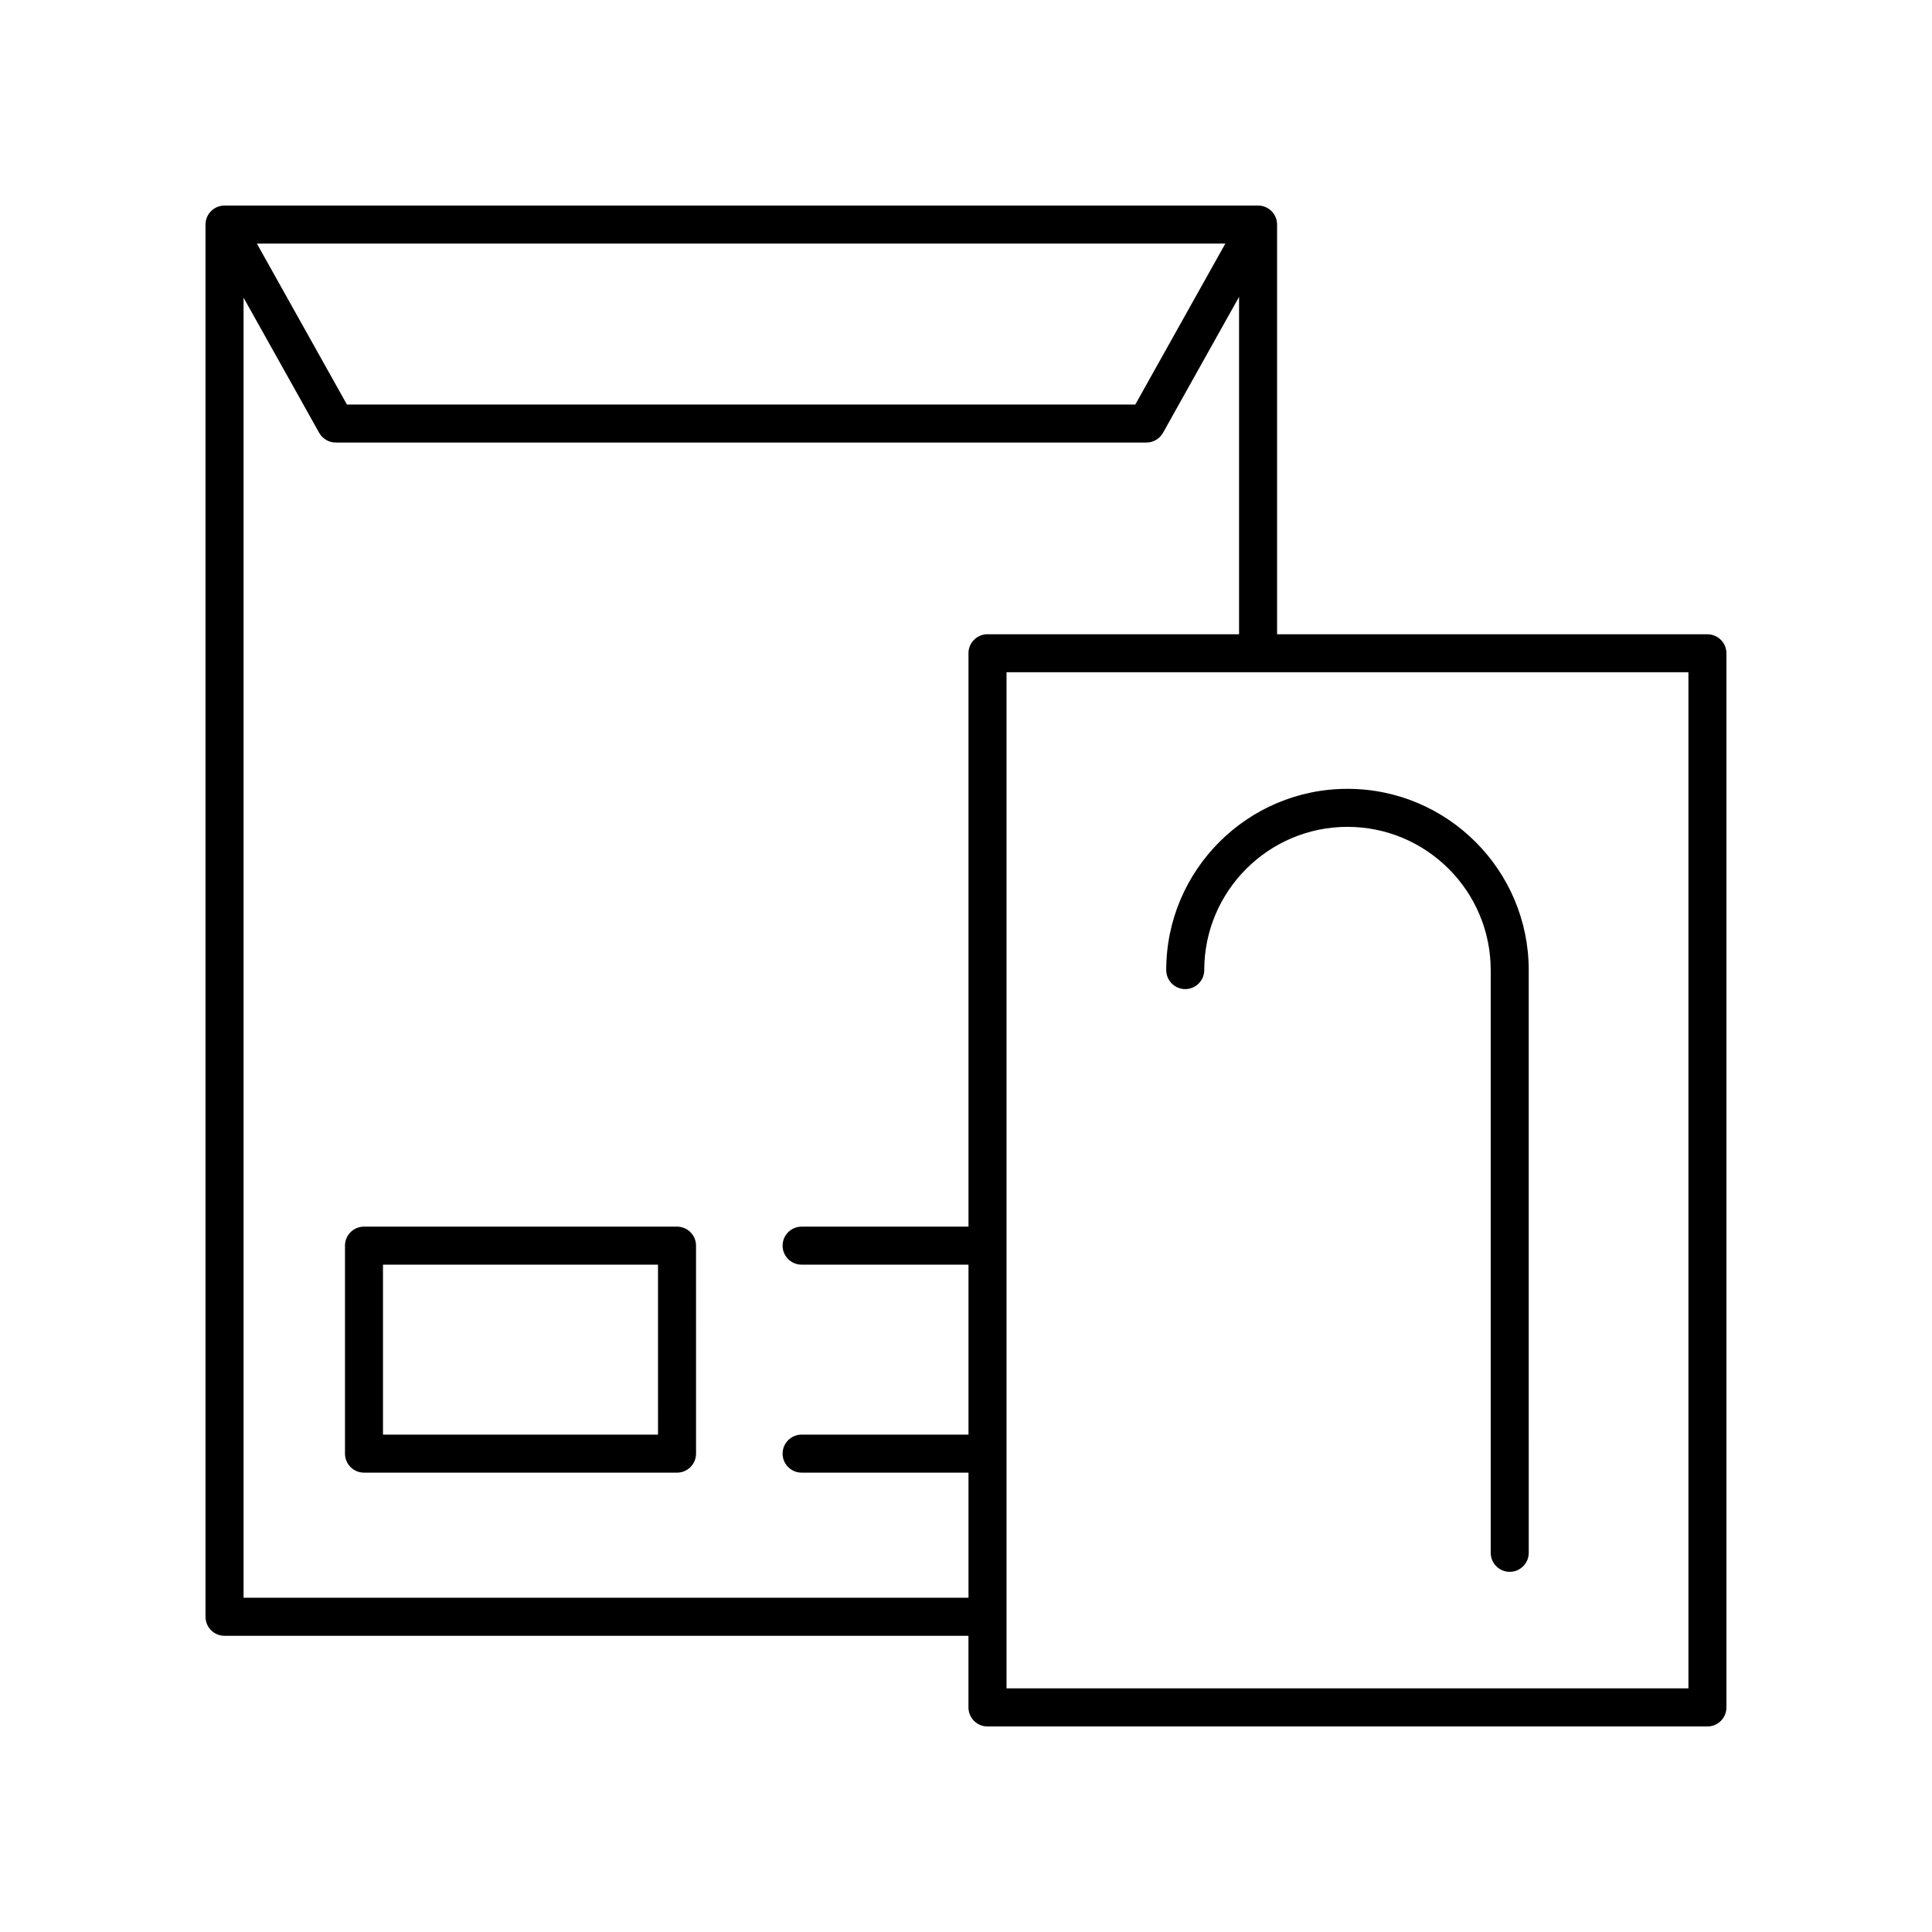<?xml version="1.0" encoding="UTF-8"?>
<!-- Uploaded to: SVG Repo, www.svgrepo.com, Generator: SVG Repo Mixer Tools -->
<svg fill="#000000" width="800px" height="800px" version="1.1" viewBox="144 144 512 512" xmlns="http://www.w3.org/2000/svg">
 <g>
  <path d="m596.48 312.08h-114.04v-108.57c0-2.781-2.254-5.039-5.039-5.039l-273.9 0.004c-2.781 0-5.039 2.254-5.039 5.039v368.95c0 2.781 2.254 5.039 5.039 5.039h197.15v18.984c0 2.781 2.254 5.039 5.039 5.039h190.79c2.781 0 5.039-2.254 5.039-5.039v-279.36c0-2.781-2.258-5.039-5.039-5.039zm-127.75-103.53-23.863 42.652h-208.93l-23.863-42.652zm-68.07 108.57v151.95h-44.223c-2.781 0-5.039 2.254-5.039 5.039 0 2.781 2.254 5.039 5.039 5.039h44.223v45.039h-44.223c-2.781 0-5.039 2.254-5.039 5.039 0 2.781 2.254 5.039 5.039 5.039h44.223v33.152l-192.11-0.004v-344.52l20.031 35.805c0.891 1.59 2.57 2.578 4.394 2.578h214.84c1.824 0 3.504-0.988 4.394-2.578l20.156-36.023v89.406h-66.676c-2.777 0-5.035 2.258-5.035 5.039zm190.79 274.32h-180.71v-269.29h180.71z"/>
  <path d="m323.42 469.07h-82.957c-2.781 0-5.039 2.254-5.039 5.039v55.117c0 2.781 2.254 5.039 5.039 5.039h82.957c2.781 0 5.039-2.254 5.039-5.039l-0.004-55.121c0-2.781-2.254-5.035-5.035-5.035zm-5.039 55.117h-72.883v-45.039h72.879z"/>
  <path d="m458.1 406.12c2.781 0 5.039-2.254 5.039-5.039 0-20.93 17.027-37.957 37.957-37.957s37.957 17.027 37.957 37.957v154.43c0 2.781 2.254 5.039 5.039 5.039 2.781 0 5.039-2.254 5.039-5.039l-0.004-154.43c0-26.484-21.547-48.031-48.035-48.031-26.484 0-48.031 21.547-48.031 48.031 0 2.785 2.254 5.039 5.039 5.039z"/>
 </g>
</svg>